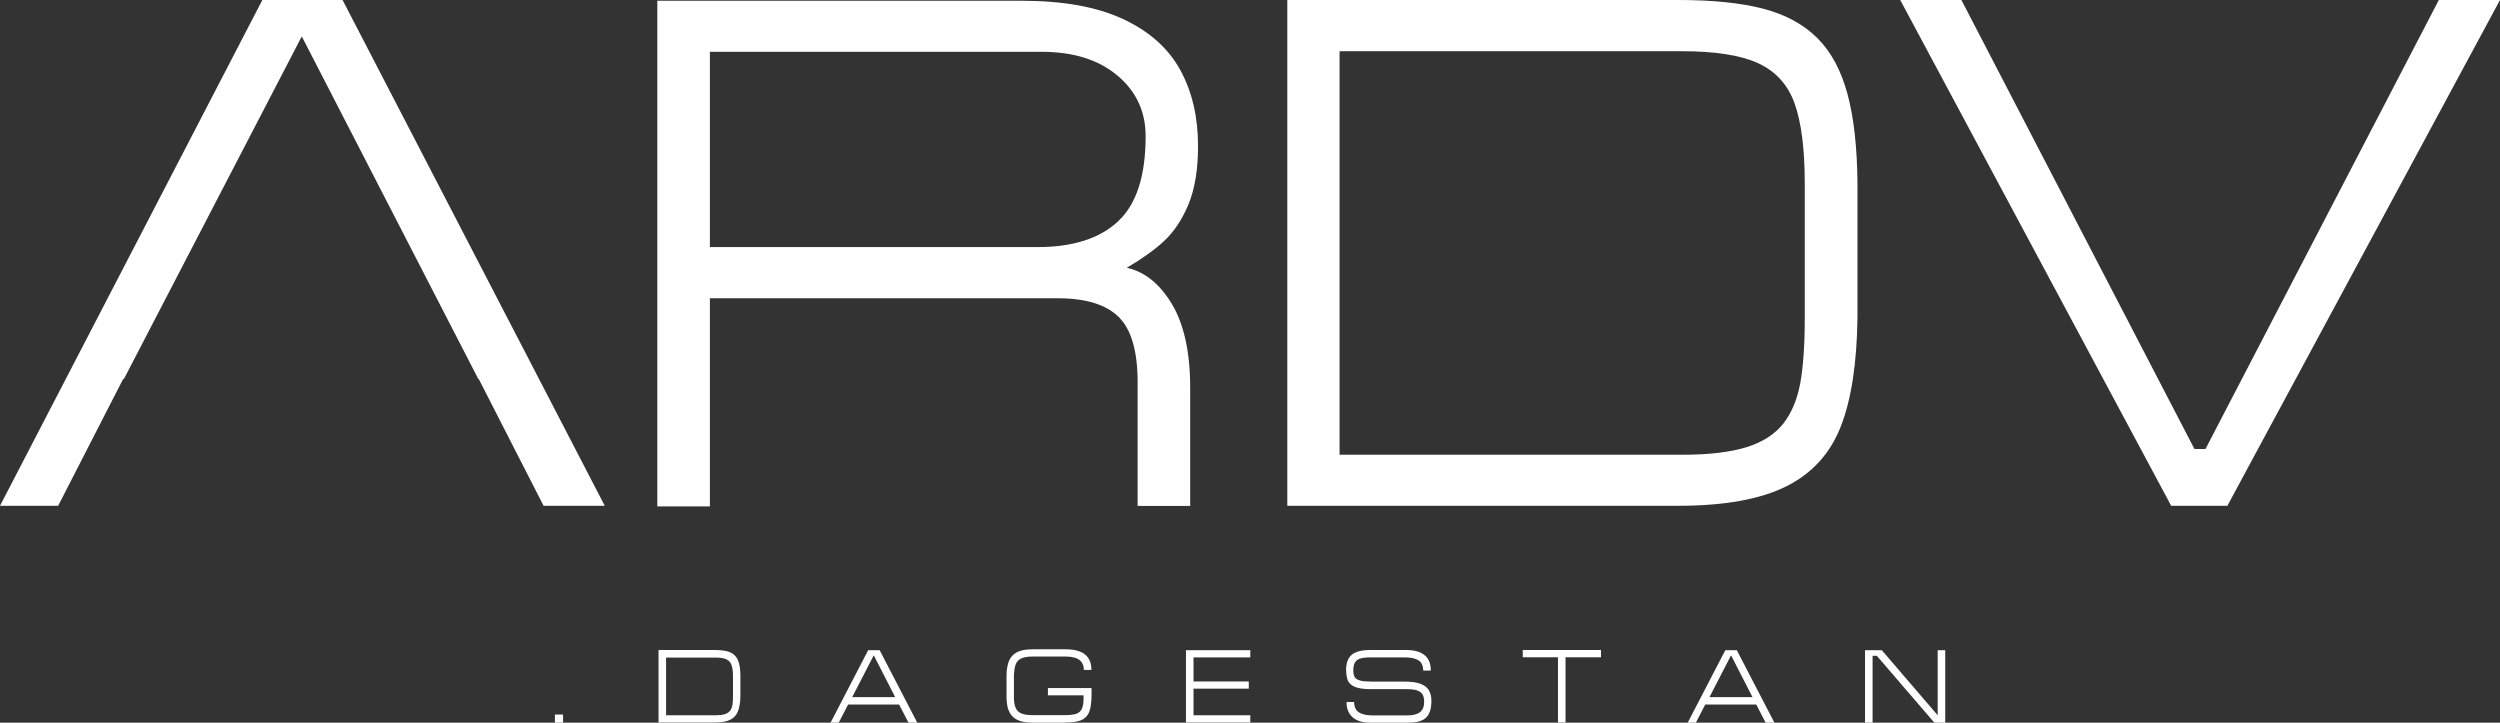 <?xml version="1.0" encoding="UTF-8"?> <svg xmlns="http://www.w3.org/2000/svg" width="4172" height="1206" viewBox="0 0 4172 1206" fill="none"><rect x="0" y="0" width="4172" height="1206" fill="#333333" stroke="none"/><path d="M571.659 0H437.818L0 844.074H97.041L205.424 632.614H206.684L503.604 60.741L798.255 632.614H799.012L907.143 844.074H1009.22L571.659 0Z" fill="white"></path><path d="M1184.65 497.522V845.082H1096.94V1.26H1705.15C1773.7 1.26 1830.17 11.342 1874.02 31.757C1917.88 52.172 1949.64 80.4 1969.55 116.693C1989.46 152.987 1999.29 195.329 1999.29 243.72C1999.29 283.542 1993.75 316.307 1982.91 342.015C1972.07 367.723 1958.21 387.886 1942.08 402.756C1925.95 417.626 1905.28 432.244 1880.32 446.863C1910.32 453.416 1935.27 473.579 1955.69 507.352C1975.85 541.125 1986.19 587.752 1986.19 647.232V844.326H1898.47V637.655C1898.47 585.987 1887.89 549.694 1866.96 529.027C1846.04 508.36 1812.27 497.774 1765.89 497.774H1184.4L1184.65 497.522ZM1184.65 86.449V412.333H1731.86C1790.34 412.333 1835.21 397.967 1865.7 369.487C1896.46 341.007 1911.83 293.624 1911.83 227.338C1911.83 186.256 1896.2 152.483 1864.7 126.019C1833.19 99.555 1791.1 86.449 1738.17 86.449H1184.65Z" fill="white"></path><path d="M2148 0H2800.07C2857.79 0 2905.43 4.789 2942.73 14.618C2980.04 24.448 3010.03 40.83 3032.97 63.766C3055.9 86.701 3072.54 117.702 3083.13 157.019C3093.71 196.085 3099.26 245.989 3099.76 306.73V530.287C3098.75 606.403 3089.43 667.144 3071.78 712.006C3054.14 757.121 3023.64 790.39 2980.54 811.813C2937.44 833.236 2877.45 844.074 2800.32 844.074H2148.26V0H2148ZM2235.47 758.885H2807.38C2851.99 758.885 2887.53 754.601 2914.5 746.283C2941.22 737.966 2961.64 724.86 2975.75 707.218C2989.61 689.575 2999.19 666.892 3004.23 639.671C3009.27 612.451 3011.79 575.906 3011.79 530.539V306.982C3011.79 248.509 3006 203.394 2994.65 172.142C2983.31 140.889 2962.9 118.71 2933.66 105.352C2904.42 91.994 2861.82 85.441 2805.87 85.441H2235.47V759.137V758.885Z" fill="white"></path><path d="M4172 0L3717.04 844.074H3623.28L3171.09 0H3273.18L3662.09 749.308H3680.49L4069.92 0H4172Z" fill="white"></path><path d="M926.047 1206V1192.39H939.658V1206H926.047Z" fill="white"></path><path d="M1192.97 1084.77C1201.29 1084.77 1208.1 1085.53 1213.39 1086.79C1218.68 1088.3 1222.97 1090.57 1226.24 1093.84C1229.52 1097.12 1232.04 1101.66 1233.3 1107.2C1234.81 1112.75 1235.57 1120.06 1235.57 1128.62V1160.63C1235.57 1171.47 1234.06 1180.29 1231.54 1186.85C1229.02 1193.4 1224.73 1198.19 1218.43 1201.21C1212.13 1204.24 1203.56 1205.75 1192.47 1205.75H1098.96V1084.77H1192.97ZM1112.06 1193.65H1193.98C1200.28 1193.65 1205.57 1193.15 1209.36 1191.89C1213.14 1190.63 1216.16 1188.86 1218.18 1186.34C1220.19 1183.82 1221.45 1180.54 1222.21 1176.76C1222.97 1172.73 1223.22 1167.69 1223.22 1161.14V1129.13C1223.22 1120.81 1222.46 1114.26 1220.7 1109.72C1219.19 1105.18 1216.16 1102.16 1211.88 1100.14C1207.59 1098.13 1201.54 1097.37 1193.48 1097.37H1111.56V1193.9L1112.06 1193.65Z" fill="white"></path><path d="M1399.91 1206H1386.05L1448.81 1085.02H1467.96L1530.72 1206H1516.11L1500.48 1175.76H1415.28L1399.66 1206H1399.91ZM1422.09 1163.41H1493.92L1458.13 1093.59L1422.09 1163.41Z" fill="white"></path><path d="M1777.99 1206H1724.55C1716.24 1206 1709.18 1205.24 1703.38 1203.48C1697.58 1201.72 1693.05 1199.19 1689.77 1195.67C1686.24 1192.14 1683.97 1187.85 1682.21 1182.81C1680.7 1177.77 1679.94 1171.47 1679.69 1164.41V1127.87C1679.69 1117.03 1681.45 1108.46 1684.23 1101.91C1687.25 1095.61 1691.79 1090.82 1698.34 1087.79C1704.89 1084.77 1713.46 1083.51 1724.3 1083.51H1777.74C1792.36 1083.51 1803.45 1086.28 1810.5 1092.08C1817.81 1097.88 1821.34 1106.45 1821.34 1118.04H1808.74C1808.74 1110.73 1806.22 1105.18 1801.43 1101.4C1796.64 1097.62 1788.83 1095.61 1777.49 1095.61H1724.05C1715.73 1095.61 1709.18 1096.62 1704.64 1098.63C1700.1 1100.65 1696.83 1103.92 1695.06 1108.46C1693.3 1113 1692.29 1119.55 1692.04 1127.87V1164.41C1692.04 1171.97 1693.3 1178.02 1695.32 1182.06C1697.33 1186.34 1700.61 1189.11 1705.15 1190.88C1709.68 1192.64 1715.98 1193.4 1724.05 1193.4H1777.49C1785.55 1193.4 1791.85 1192.64 1796.14 1191.13C1800.42 1189.62 1803.45 1186.85 1805.46 1182.81C1807.48 1178.78 1808.24 1172.48 1808.24 1164.41V1160.38H1748.75V1148.28H1821.59V1157.86C1821.59 1167.69 1820.84 1175.5 1819.58 1181.55C1818.32 1187.6 1816.05 1192.39 1812.77 1195.92C1809.5 1199.45 1805.21 1201.97 1799.41 1203.48C1793.87 1204.99 1786.56 1205.75 1777.49 1205.75L1777.99 1206Z" fill="white"></path><path d="M1979.13 1206V1085.02H2086.5V1097.12H1991.73V1137.19H2083.98V1149.29H1991.73V1193.65H2086.5V1205.75H1979.13V1206Z" fill="white"></path><path d="M2246.31 1119.05C2246.31 1110.98 2247.57 1104.43 2250.34 1099.39C2253.11 1094.35 2257.4 1090.57 2263.19 1088.3C2268.99 1086.03 2276.55 1084.77 2285.63 1084.77H2346.62C2360.23 1084.77 2370.32 1087.54 2377.37 1093.34C2384.43 1099.14 2387.71 1107.45 2387.71 1119.05H2375.11C2375.11 1114.26 2373.85 1110.23 2372.08 1106.95C2370.32 1103.67 2366.79 1101.15 2362.25 1099.64C2357.71 1097.88 2351.66 1097.12 2343.85 1097.12H2285.63C2278.32 1097.12 2272.77 1097.88 2268.74 1099.39C2264.71 1100.9 2262.19 1103.42 2260.67 1106.45C2259.16 1109.47 2258.4 1113.75 2258.4 1119.05C2258.4 1123.84 2259.16 1127.36 2260.67 1129.88C2262.19 1132.41 2265.21 1134.42 2269.75 1135.68C2274.28 1136.94 2280.84 1137.45 2289.41 1137.45H2343.6C2354.19 1137.45 2362.76 1138.45 2369.31 1140.72C2375.86 1142.99 2380.9 1146.27 2383.93 1151.06C2386.95 1155.84 2388.72 1161.89 2388.72 1169.2V1171.72C2388.46 1180.29 2386.95 1186.85 2384.18 1191.89C2381.41 1196.93 2377.37 1200.46 2371.58 1202.72C2366.03 1204.99 2358.47 1206 2348.89 1206H2286.38C2278.32 1206 2271.26 1204.74 2265.46 1202.22C2259.67 1199.7 2255.13 1195.92 2251.85 1190.63C2248.57 1185.33 2247.06 1179.03 2247.06 1171.47H2259.67C2259.67 1176.26 2260.93 1180.29 2262.69 1183.57C2264.45 1186.85 2267.73 1189.37 2272.52 1191.13C2277.31 1192.89 2283.11 1193.9 2290.92 1193.9H2348.14C2357.71 1193.9 2364.77 1192.14 2369.56 1188.61C2374.1 1185.08 2376.62 1179.28 2376.62 1171.72C2376.62 1166.43 2375.86 1162.15 2374.1 1159.12C2372.33 1156.1 2369.31 1153.83 2365.28 1152.32C2360.99 1150.8 2355.19 1150.05 2347.63 1150.05H2286.63C2278.57 1150.05 2272.02 1149.29 2266.72 1148.03C2261.43 1146.77 2257.4 1144.75 2254.37 1142.23C2251.35 1139.71 2249.33 1136.69 2248.32 1132.91C2247.31 1129.13 2246.56 1124.59 2246.56 1119.3L2246.31 1119.05Z" fill="white"></path><path d="M2541.21 1084.77H2671.77V1096.87H2612.54V1205.75H2599.94V1096.87H2541.21V1084.77Z" fill="white"></path><path d="M2830.32 1206H2816.45L2879.21 1085.02H2898.37L2961.13 1206H2946.51L2930.89 1175.76H2845.69L2830.06 1206H2830.32ZM2852.75 1163.41H2924.58L2888.79 1093.59L2852.75 1163.41Z" fill="white"></path><path d="M3112.36 1206V1085.02H3140.34L3233.6 1193.65V1085.02H3246.2V1206H3228.06L3132.02 1094.35H3124.97V1206H3112.36Z" fill="white"></path></svg> 